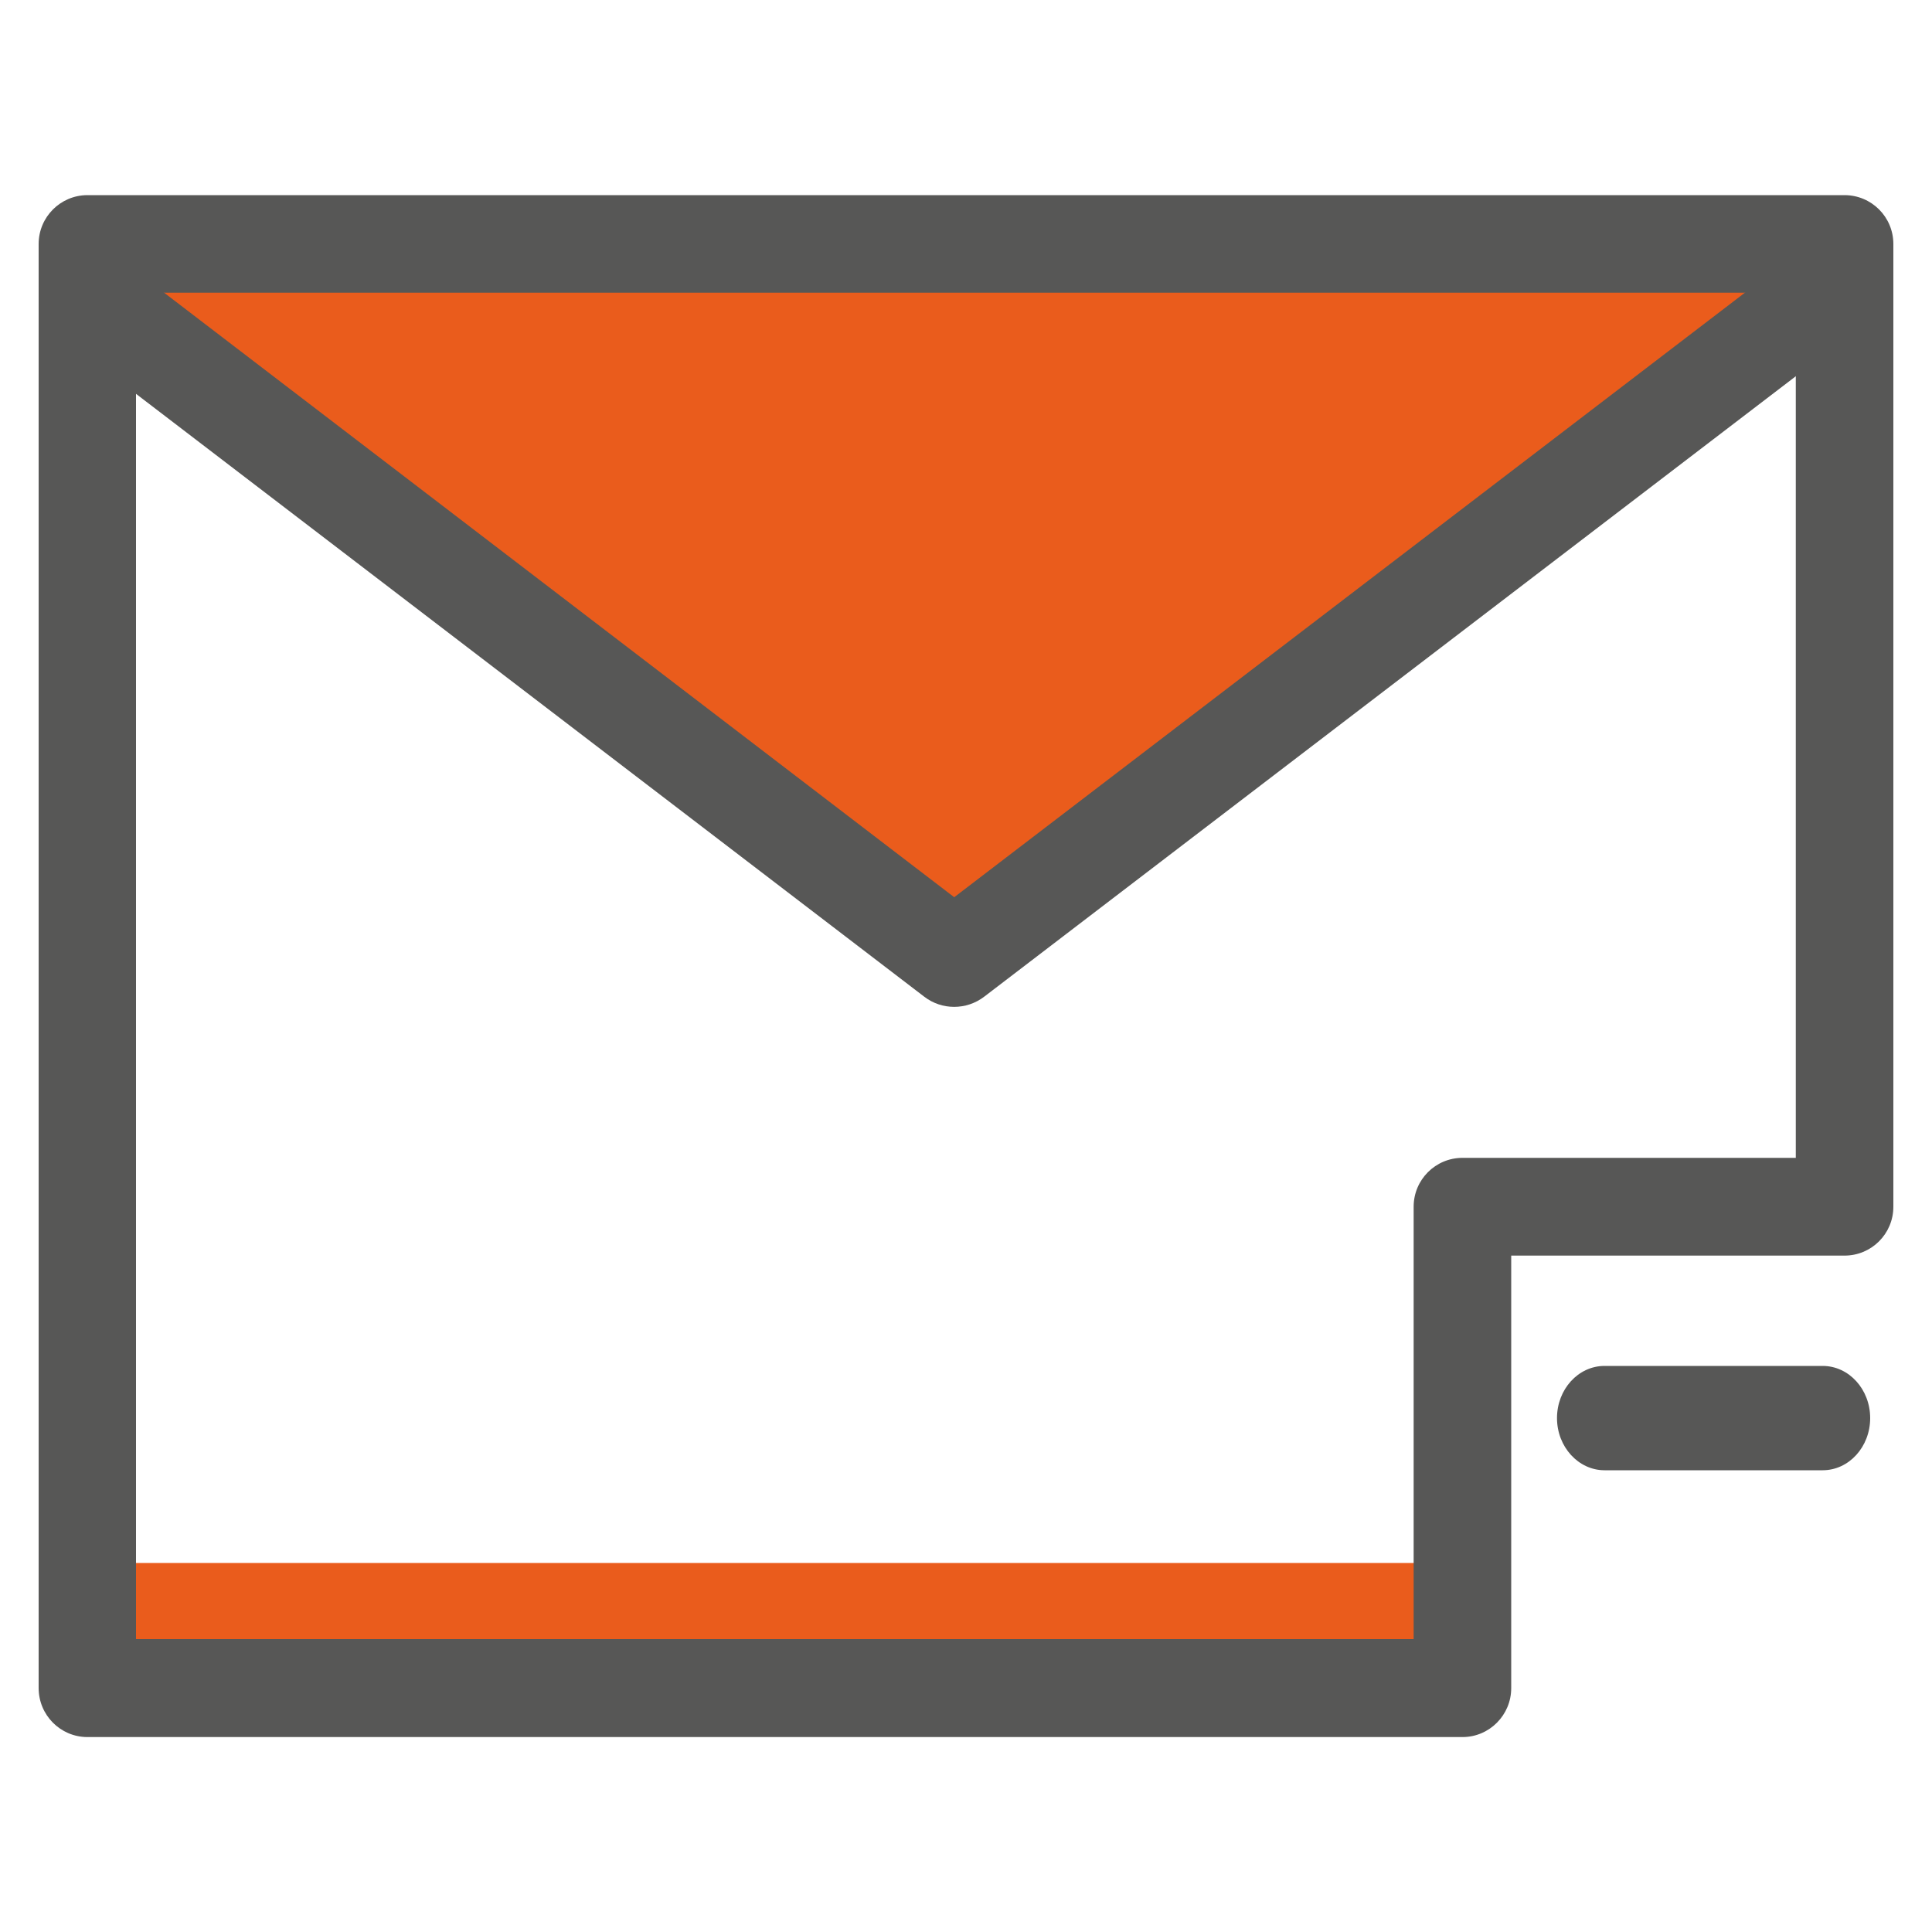 <?xml version="1.0" encoding="utf-8"?>
<!-- Generator: Adobe Illustrator 27.0.0, SVG Export Plug-In . SVG Version: 6.00 Build 0)  -->
<svg version="1.1" id="Layer_1" xmlns="http://www.w3.org/2000/svg" xmlns:xlink="http://www.w3.org/1999/xlink" x="0px" y="0px"
	 viewBox="0 0 1000 1000" style="enable-background:new 0 0 1000 1000;" xml:space="preserve">
<style type="text/css">
	.st0{fill:#EA5C1C;}
	.st1{fill-rule:evenodd;clip-rule:evenodd;fill:#575756;}
</style>
<g>
	<path class="st0" d="M493.9,467l-426-324H920L493.9,467z"/>
	<path class="st1" d="M37.2,146.7c8.7-11,24.5-13,35.6-4.5l421.1,322.2l421.3-322.1c11.1-8.5,27-6.5,35.6,4.5
		c8.5,10.7,6.6,26.3-4.1,34.8c-0.1,0.1-0.3,0.2-0.4,0.3l-436.9,334c-9.2,7-21.9,7-31,0l-436.7-334c-10.9-8.3-13-23.8-4.8-34.7
		C37,146.9,37.1,146.8,37.2,146.7z"/>
	<path class="st1" d="M805.9,734c0-14.9,11-27,24.6-27h112.9c13.6,0,24.6,12.1,24.6,27c0,14.9-11,27-24.6,27H830.5
		C817,761,805.9,748.9,805.9,734z"/>
	<path class="st0" d="M67.9,809h684v48h-684V809z"/>
	<path class="st1" d="M20,126.3c0-13.9,11.2-25.2,25.1-25.3h909.6c14,0,25.3,11.3,25.3,25.3c0,0,0,0,0,0v498.3
		c0,14-11.3,25.3-25.3,25.3c0,0,0,0,0,0H782.2v223.9c0,13.9-11.3,25.3-25.2,25.3c0,0,0,0,0,0H45.1C31.2,899,20,887.7,20,873.7V126.3
		z M70.4,151.5v696.9h661.3V624.6c0-14,11.3-25.3,25.3-25.3h172.5V151.5H70.4z"/>
</g>
</svg>
